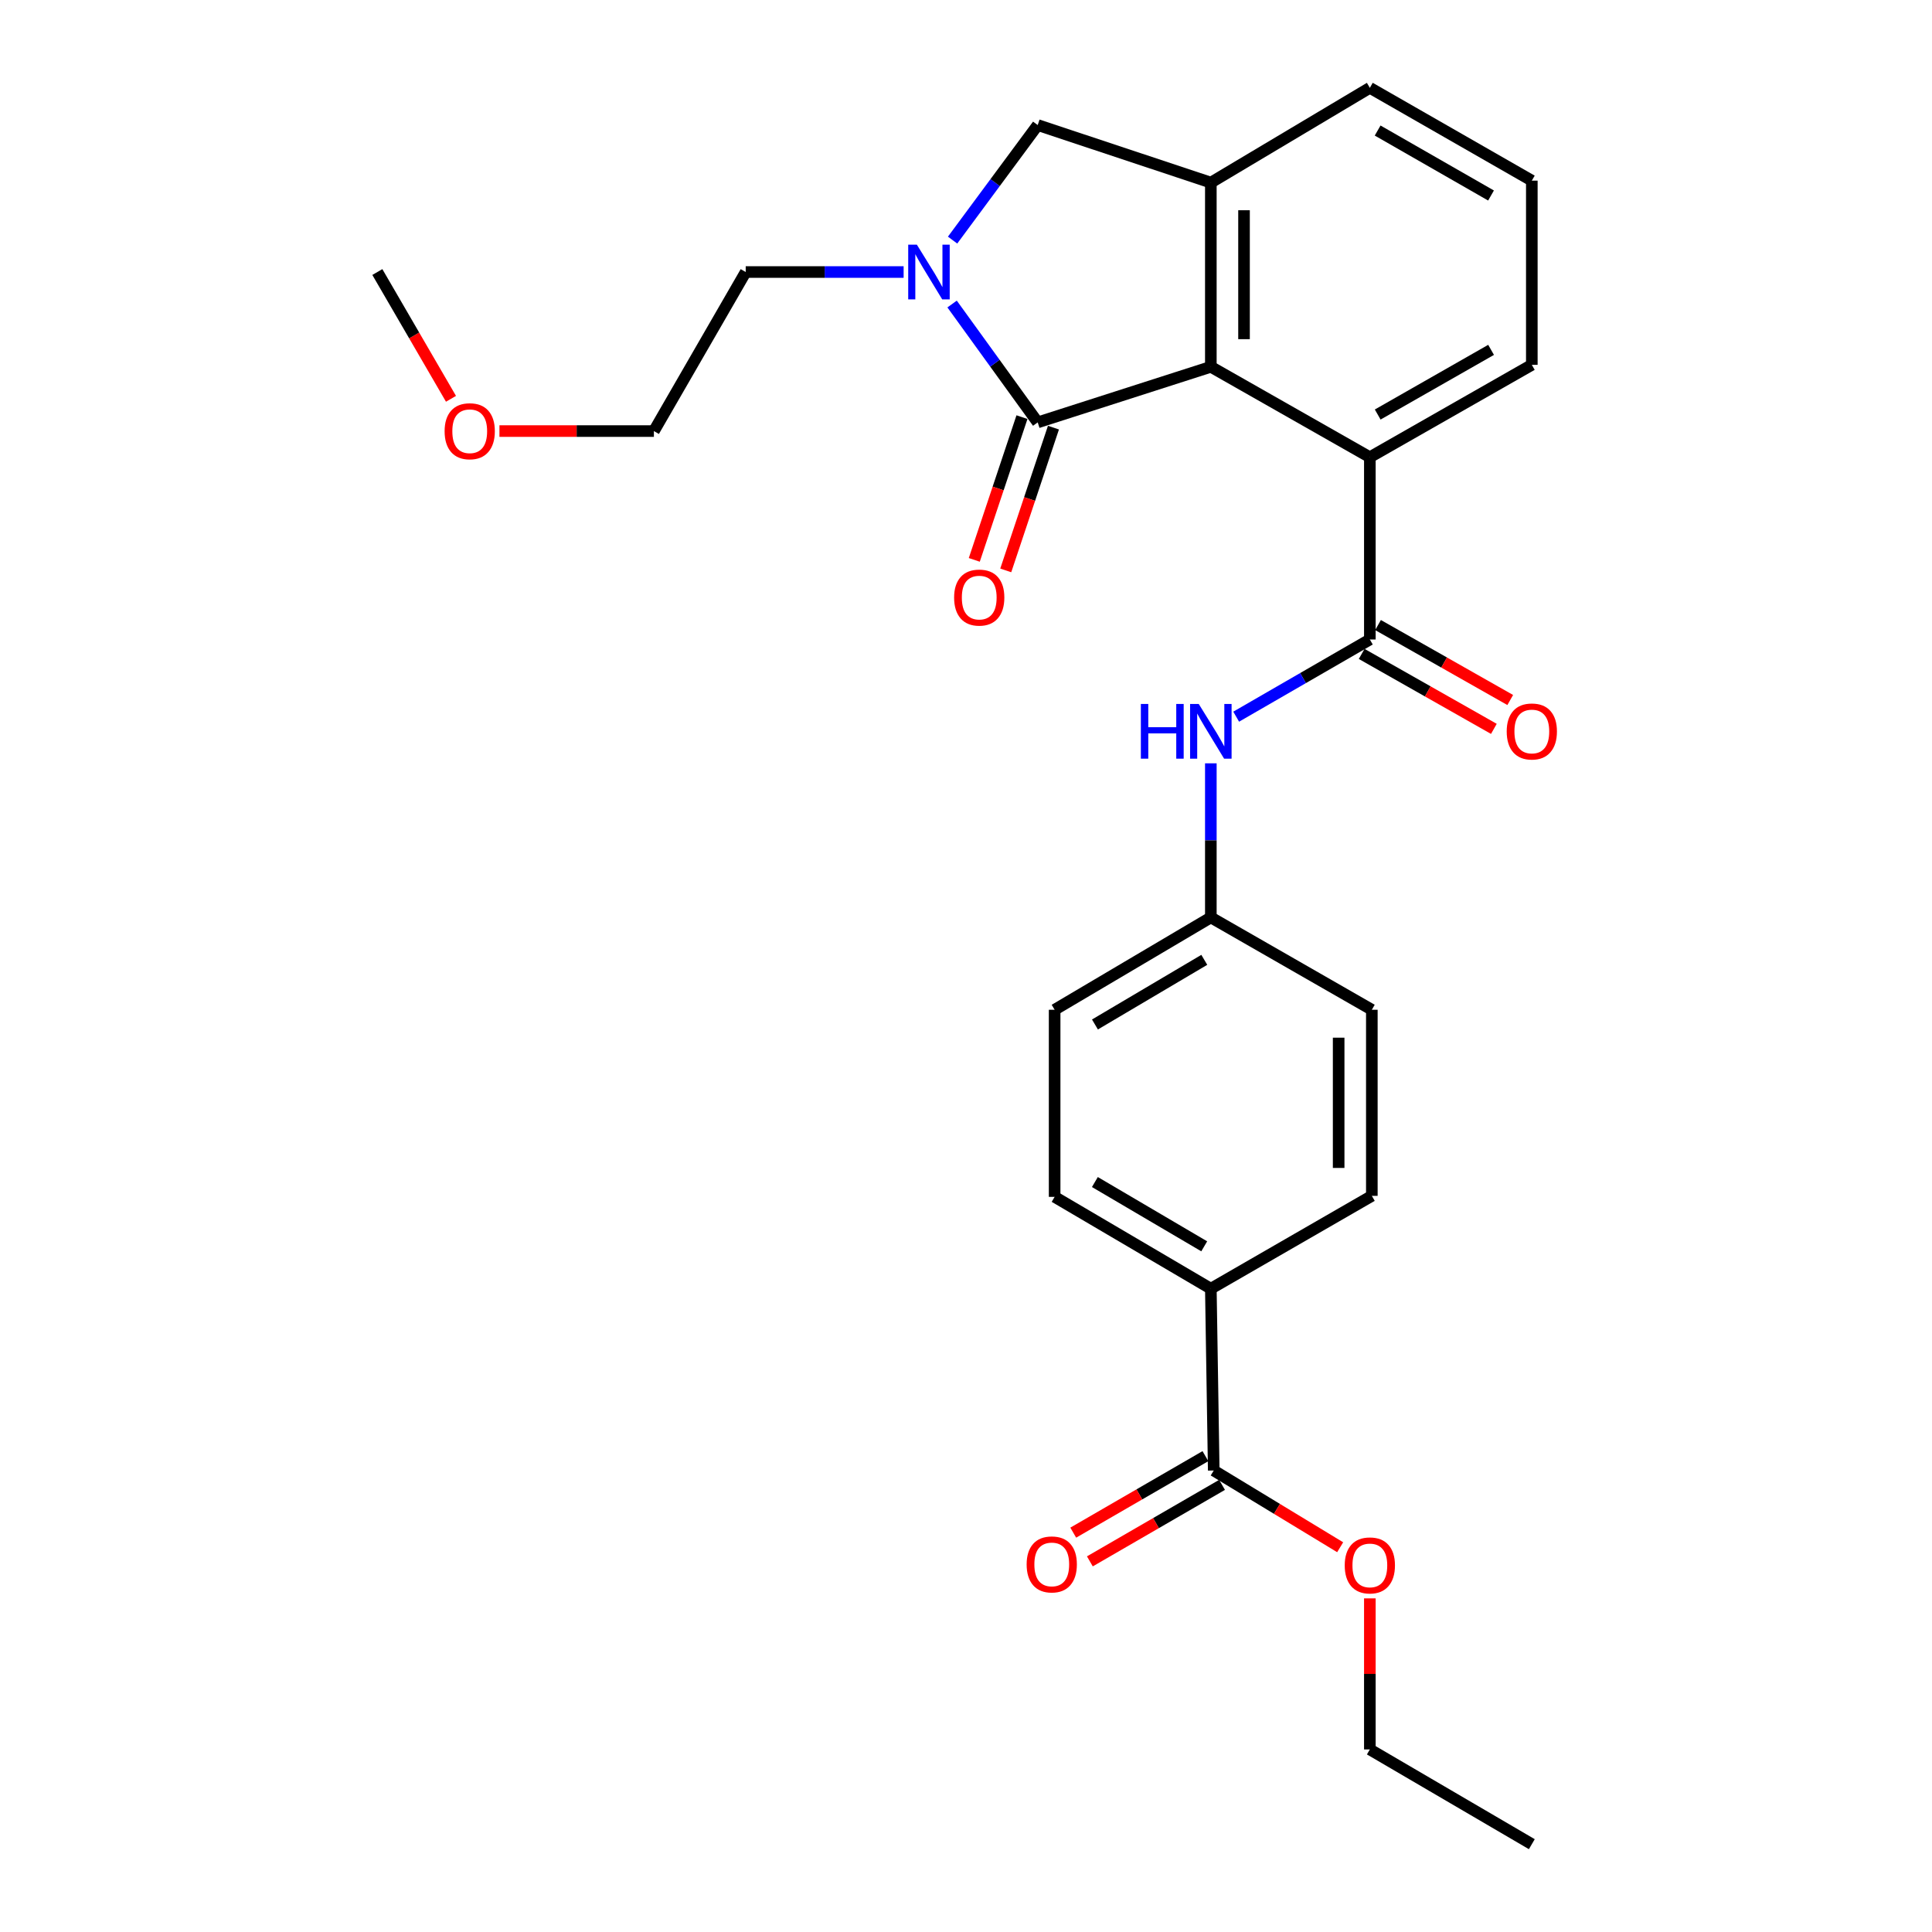 <?xml version='1.0' encoding='iso-8859-1'?>
<svg version='1.1' baseProfile='full'
              xmlns='http://www.w3.org/2000/svg'
                      xmlns:rdkit='http://www.rdkit.org/xml'
                      xmlns:xlink='http://www.w3.org/1999/xlink'
                  xml:space='preserve'
width='1000px' height='1000px' viewBox='0 0 1000 1000'>
<!-- END OF HEADER -->
<rect style='opacity:1.0;fill:#FFFFFF;stroke:none' width='1000' height='1000' x='0' y='0'> </rect>
<path class='bond-0' d='M 537.117,218.627 L 514.961,187.995' style='fill:none;fill-rule:evenodd;stroke:#000000;stroke-width:6px;stroke-linecap:butt;stroke-linejoin:miter;stroke-opacity:1' />
<path class='bond-0' d='M 514.961,187.995 L 492.805,157.362' style='fill:none;fill-rule:evenodd;stroke:#0000FF;stroke-width:6px;stroke-linecap:butt;stroke-linejoin:miter;stroke-opacity:1' />
<path class='bond-1' d='M 537.117,218.627 L 626.728,189.858' style='fill:none;fill-rule:evenodd;stroke:#000000;stroke-width:6px;stroke-linecap:butt;stroke-linejoin:miter;stroke-opacity:1' />
<path class='bond-8' d='M 528.972,215.906 L 516.629,252.849' style='fill:none;fill-rule:evenodd;stroke:#000000;stroke-width:6px;stroke-linecap:butt;stroke-linejoin:miter;stroke-opacity:1' />
<path class='bond-8' d='M 516.629,252.849 L 504.286,289.792' style='fill:none;fill-rule:evenodd;stroke:#FF0000;stroke-width:6px;stroke-linecap:butt;stroke-linejoin:miter;stroke-opacity:1' />
<path class='bond-8' d='M 545.262,221.349 L 532.919,258.292' style='fill:none;fill-rule:evenodd;stroke:#000000;stroke-width:6px;stroke-linecap:butt;stroke-linejoin:miter;stroke-opacity:1' />
<path class='bond-8' d='M 532.919,258.292 L 520.577,295.235' style='fill:none;fill-rule:evenodd;stroke:#FF0000;stroke-width:6px;stroke-linecap:butt;stroke-linejoin:miter;stroke-opacity:1' />
<path class='bond-5' d='M 493.056,124.275 L 515.086,94.502' style='fill:none;fill-rule:evenodd;stroke:#0000FF;stroke-width:6px;stroke-linecap:butt;stroke-linejoin:miter;stroke-opacity:1' />
<path class='bond-5' d='M 515.086,94.502 L 537.117,64.73' style='fill:none;fill-rule:evenodd;stroke:#000000;stroke-width:6px;stroke-linecap:butt;stroke-linejoin:miter;stroke-opacity:1' />
<path class='bond-15' d='M 467.716,140.801 L 426.847,140.801' style='fill:none;fill-rule:evenodd;stroke:#0000FF;stroke-width:6px;stroke-linecap:butt;stroke-linejoin:miter;stroke-opacity:1' />
<path class='bond-15' d='M 426.847,140.801 L 385.977,140.801' style='fill:none;fill-rule:evenodd;stroke:#000000;stroke-width:6px;stroke-linecap:butt;stroke-linejoin:miter;stroke-opacity:1' />
<path class='bond-3' d='M 626.728,189.858 L 626.728,94.521' style='fill:none;fill-rule:evenodd;stroke:#000000;stroke-width:6px;stroke-linecap:butt;stroke-linejoin:miter;stroke-opacity:1' />
<path class='bond-3' d='M 643.904,175.557 L 643.904,108.821' style='fill:none;fill-rule:evenodd;stroke:#000000;stroke-width:6px;stroke-linecap:butt;stroke-linejoin:miter;stroke-opacity:1' />
<path class='bond-4' d='M 626.728,189.858 L 709.03,236.653' style='fill:none;fill-rule:evenodd;stroke:#000000;stroke-width:6px;stroke-linecap:butt;stroke-linejoin:miter;stroke-opacity:1' />
<path class='bond-2' d='M 709.03,330.997 L 709.03,236.653' style='fill:none;fill-rule:evenodd;stroke:#000000;stroke-width:6px;stroke-linecap:butt;stroke-linejoin:miter;stroke-opacity:1' />
<path class='bond-6' d='M 709.03,330.997 L 674.437,350.975' style='fill:none;fill-rule:evenodd;stroke:#000000;stroke-width:6px;stroke-linecap:butt;stroke-linejoin:miter;stroke-opacity:1' />
<path class='bond-6' d='M 674.437,350.975 L 639.844,370.952' style='fill:none;fill-rule:evenodd;stroke:#0000FF;stroke-width:6px;stroke-linecap:butt;stroke-linejoin:miter;stroke-opacity:1' />
<path class='bond-10' d='M 704.795,338.468 L 739.009,357.865' style='fill:none;fill-rule:evenodd;stroke:#000000;stroke-width:6px;stroke-linecap:butt;stroke-linejoin:miter;stroke-opacity:1' />
<path class='bond-10' d='M 739.009,357.865 L 773.224,377.262' style='fill:none;fill-rule:evenodd;stroke:#FF0000;stroke-width:6px;stroke-linecap:butt;stroke-linejoin:miter;stroke-opacity:1' />
<path class='bond-10' d='M 713.266,323.526 L 747.48,342.923' style='fill:none;fill-rule:evenodd;stroke:#000000;stroke-width:6px;stroke-linecap:butt;stroke-linejoin:miter;stroke-opacity:1' />
<path class='bond-10' d='M 747.48,342.923 L 781.695,362.32' style='fill:none;fill-rule:evenodd;stroke:#FF0000;stroke-width:6px;stroke-linecap:butt;stroke-linejoin:miter;stroke-opacity:1' />
<path class='bond-19' d='M 626.728,94.521 L 709.03,45.455' style='fill:none;fill-rule:evenodd;stroke:#000000;stroke-width:6px;stroke-linecap:butt;stroke-linejoin:miter;stroke-opacity:1' />
<path class='bond-27' d='M 626.728,94.521 L 537.117,64.73' style='fill:none;fill-rule:evenodd;stroke:#000000;stroke-width:6px;stroke-linecap:butt;stroke-linejoin:miter;stroke-opacity:1' />
<path class='bond-20' d='M 709.03,236.653 L 792.869,188.837' style='fill:none;fill-rule:evenodd;stroke:#000000;stroke-width:6px;stroke-linecap:butt;stroke-linejoin:miter;stroke-opacity:1' />
<path class='bond-20' d='M 713.097,214.56 L 771.783,181.089' style='fill:none;fill-rule:evenodd;stroke:#000000;stroke-width:6px;stroke-linecap:butt;stroke-linejoin:miter;stroke-opacity:1' />
<path class='bond-12' d='M 626.728,395.095 L 626.728,434.976' style='fill:none;fill-rule:evenodd;stroke:#0000FF;stroke-width:6px;stroke-linecap:butt;stroke-linejoin:miter;stroke-opacity:1' />
<path class='bond-12' d='M 626.728,434.976 L 626.728,474.856' style='fill:none;fill-rule:evenodd;stroke:#000000;stroke-width:6px;stroke-linecap:butt;stroke-linejoin:miter;stroke-opacity:1' />
<path class='bond-7' d='M 628.226,761.133 L 626.728,667.028' style='fill:none;fill-rule:evenodd;stroke:#000000;stroke-width:6px;stroke-linecap:butt;stroke-linejoin:miter;stroke-opacity:1' />
<path class='bond-11' d='M 623.925,753.701 L 589.716,773.499' style='fill:none;fill-rule:evenodd;stroke:#000000;stroke-width:6px;stroke-linecap:butt;stroke-linejoin:miter;stroke-opacity:1' />
<path class='bond-11' d='M 589.716,773.499 L 555.508,793.297' style='fill:none;fill-rule:evenodd;stroke:#FF0000;stroke-width:6px;stroke-linecap:butt;stroke-linejoin:miter;stroke-opacity:1' />
<path class='bond-11' d='M 632.528,768.566 L 598.32,788.365' style='fill:none;fill-rule:evenodd;stroke:#000000;stroke-width:6px;stroke-linecap:butt;stroke-linejoin:miter;stroke-opacity:1' />
<path class='bond-11' d='M 598.32,788.365 L 564.112,808.163' style='fill:none;fill-rule:evenodd;stroke:#FF0000;stroke-width:6px;stroke-linecap:butt;stroke-linejoin:miter;stroke-opacity:1' />
<path class='bond-16' d='M 628.226,761.133 L 660.947,780.991' style='fill:none;fill-rule:evenodd;stroke:#000000;stroke-width:6px;stroke-linecap:butt;stroke-linejoin:miter;stroke-opacity:1' />
<path class='bond-16' d='M 660.947,780.991 L 693.667,800.848' style='fill:none;fill-rule:evenodd;stroke:#FF0000;stroke-width:6px;stroke-linecap:butt;stroke-linejoin:miter;stroke-opacity:1' />
<path class='bond-9' d='M 626.728,667.028 L 545.877,619.498' style='fill:none;fill-rule:evenodd;stroke:#000000;stroke-width:6px;stroke-linecap:butt;stroke-linejoin:miter;stroke-opacity:1' />
<path class='bond-9' d='M 623.305,645.091 L 566.709,611.82' style='fill:none;fill-rule:evenodd;stroke:#000000;stroke-width:6px;stroke-linecap:butt;stroke-linejoin:miter;stroke-opacity:1' />
<path class='bond-29' d='M 626.728,667.028 L 710.061,618.973' style='fill:none;fill-rule:evenodd;stroke:#000000;stroke-width:6px;stroke-linecap:butt;stroke-linejoin:miter;stroke-opacity:1' />
<path class='bond-17' d='M 626.728,474.856 L 710.061,522.653' style='fill:none;fill-rule:evenodd;stroke:#000000;stroke-width:6px;stroke-linecap:butt;stroke-linejoin:miter;stroke-opacity:1' />
<path class='bond-18' d='M 626.728,474.856 L 545.877,522.653' style='fill:none;fill-rule:evenodd;stroke:#000000;stroke-width:6px;stroke-linecap:butt;stroke-linejoin:miter;stroke-opacity:1' />
<path class='bond-18' d='M 623.341,496.811 L 566.745,530.269' style='fill:none;fill-rule:evenodd;stroke:#000000;stroke-width:6px;stroke-linecap:butt;stroke-linejoin:miter;stroke-opacity:1' />
<path class='bond-13' d='M 545.877,619.498 L 545.877,522.653' style='fill:none;fill-rule:evenodd;stroke:#000000;stroke-width:6px;stroke-linecap:butt;stroke-linejoin:miter;stroke-opacity:1' />
<path class='bond-14' d='M 710.061,618.973 L 710.061,522.653' style='fill:none;fill-rule:evenodd;stroke:#000000;stroke-width:6px;stroke-linecap:butt;stroke-linejoin:miter;stroke-opacity:1' />
<path class='bond-14' d='M 692.885,604.525 L 692.885,537.101' style='fill:none;fill-rule:evenodd;stroke:#000000;stroke-width:6px;stroke-linecap:butt;stroke-linejoin:miter;stroke-opacity:1' />
<path class='bond-23' d='M 385.977,140.801 L 338.457,223.122' style='fill:none;fill-rule:evenodd;stroke:#000000;stroke-width:6px;stroke-linecap:butt;stroke-linejoin:miter;stroke-opacity:1' />
<path class='bond-24' d='M 709.03,827.315 L 709.03,866.411' style='fill:none;fill-rule:evenodd;stroke:#FF0000;stroke-width:6px;stroke-linecap:butt;stroke-linejoin:miter;stroke-opacity:1' />
<path class='bond-24' d='M 709.03,866.411 L 709.03,905.508' style='fill:none;fill-rule:evenodd;stroke:#000000;stroke-width:6px;stroke-linecap:butt;stroke-linejoin:miter;stroke-opacity:1' />
<path class='bond-28' d='M 709.03,45.455 L 792.869,93.5' style='fill:none;fill-rule:evenodd;stroke:#000000;stroke-width:6px;stroke-linecap:butt;stroke-linejoin:miter;stroke-opacity:1' />
<path class='bond-28' d='M 713.066,67.564 L 771.753,101.195' style='fill:none;fill-rule:evenodd;stroke:#000000;stroke-width:6px;stroke-linecap:butt;stroke-linejoin:miter;stroke-opacity:1' />
<path class='bond-21' d='M 792.869,188.837 L 792.869,93.5' style='fill:none;fill-rule:evenodd;stroke:#000000;stroke-width:6px;stroke-linecap:butt;stroke-linejoin:miter;stroke-opacity:1' />
<path class='bond-22' d='M 258.513,223.122 L 298.485,223.122' style='fill:none;fill-rule:evenodd;stroke:#FF0000;stroke-width:6px;stroke-linecap:butt;stroke-linejoin:miter;stroke-opacity:1' />
<path class='bond-22' d='M 298.485,223.122 L 338.457,223.122' style='fill:none;fill-rule:evenodd;stroke:#000000;stroke-width:6px;stroke-linecap:butt;stroke-linejoin:miter;stroke-opacity:1' />
<path class='bond-25' d='M 233.429,206.422 L 214.371,173.611' style='fill:none;fill-rule:evenodd;stroke:#FF0000;stroke-width:6px;stroke-linecap:butt;stroke-linejoin:miter;stroke-opacity:1' />
<path class='bond-25' d='M 214.371,173.611 L 195.313,140.801' style='fill:none;fill-rule:evenodd;stroke:#000000;stroke-width:6px;stroke-linecap:butt;stroke-linejoin:miter;stroke-opacity:1' />
<path class='bond-26' d='M 709.03,905.508 L 792.869,954.545' style='fill:none;fill-rule:evenodd;stroke:#000000;stroke-width:6px;stroke-linecap:butt;stroke-linejoin:miter;stroke-opacity:1' />
<path  class='atom-1' d='M 474.567 126.641
L 483.847 141.641
Q 484.767 143.121, 486.247 145.801
Q 487.727 148.481, 487.807 148.641
L 487.807 126.641
L 491.567 126.641
L 491.567 154.961
L 487.687 154.961
L 477.727 138.561
Q 476.567 136.641, 475.327 134.441
Q 474.127 132.241, 473.767 131.561
L 473.767 154.961
L 470.087 154.961
L 470.087 126.641
L 474.567 126.641
' fill='#0000FF'/>
<path  class='atom-7' d='M 590.508 364.367
L 594.348 364.367
L 594.348 376.407
L 608.828 376.407
L 608.828 364.367
L 612.668 364.367
L 612.668 392.687
L 608.828 392.687
L 608.828 379.607
L 594.348 379.607
L 594.348 392.687
L 590.508 392.687
L 590.508 364.367
' fill='#0000FF'/>
<path  class='atom-7' d='M 620.468 364.367
L 629.748 379.367
Q 630.668 380.847, 632.148 383.527
Q 633.628 386.207, 633.708 386.367
L 633.708 364.367
L 637.468 364.367
L 637.468 392.687
L 633.588 392.687
L 623.628 376.287
Q 622.468 374.367, 621.228 372.167
Q 620.028 369.967, 619.668 369.287
L 619.668 392.687
L 615.988 392.687
L 615.988 364.367
L 620.468 364.367
' fill='#0000FF'/>
<path  class='atom-9' d='M 493.849 309.302
Q 493.849 302.502, 497.209 298.702
Q 500.569 294.902, 506.849 294.902
Q 513.129 294.902, 516.489 298.702
Q 519.849 302.502, 519.849 309.302
Q 519.849 316.182, 516.449 320.102
Q 513.049 323.982, 506.849 323.982
Q 500.609 323.982, 497.209 320.102
Q 493.849 316.222, 493.849 309.302
M 506.849 320.782
Q 511.169 320.782, 513.489 317.902
Q 515.849 314.982, 515.849 309.302
Q 515.849 303.742, 513.489 300.942
Q 511.169 298.102, 506.849 298.102
Q 502.529 298.102, 500.169 300.902
Q 497.849 303.702, 497.849 309.302
Q 497.849 315.022, 500.169 317.902
Q 502.529 320.782, 506.849 320.782
' fill='#FF0000'/>
<path  class='atom-11' d='M 779.869 378.607
Q 779.869 371.807, 783.229 368.007
Q 786.589 364.207, 792.869 364.207
Q 799.149 364.207, 802.509 368.007
Q 805.869 371.807, 805.869 378.607
Q 805.869 385.487, 802.469 389.407
Q 799.069 393.287, 792.869 393.287
Q 786.629 393.287, 783.229 389.407
Q 779.869 385.527, 779.869 378.607
M 792.869 390.087
Q 797.189 390.087, 799.509 387.207
Q 801.869 384.287, 801.869 378.607
Q 801.869 373.047, 799.509 370.247
Q 797.189 367.407, 792.869 367.407
Q 788.549 367.407, 786.189 370.207
Q 783.869 373.007, 783.869 378.607
Q 783.869 384.327, 786.189 387.207
Q 788.549 390.087, 792.869 390.087
' fill='#FF0000'/>
<path  class='atom-12' d='M 531.388 809.736
Q 531.388 802.936, 534.748 799.136
Q 538.108 795.336, 544.388 795.336
Q 550.668 795.336, 554.028 799.136
Q 557.388 802.936, 557.388 809.736
Q 557.388 816.616, 553.988 820.536
Q 550.588 824.416, 544.388 824.416
Q 538.148 824.416, 534.748 820.536
Q 531.388 816.656, 531.388 809.736
M 544.388 821.216
Q 548.708 821.216, 551.028 818.336
Q 553.388 815.416, 553.388 809.736
Q 553.388 804.176, 551.028 801.376
Q 548.708 798.536, 544.388 798.536
Q 540.068 798.536, 537.708 801.336
Q 535.388 804.136, 535.388 809.736
Q 535.388 815.456, 537.708 818.336
Q 540.068 821.216, 544.388 821.216
' fill='#FF0000'/>
<path  class='atom-17' d='M 696.03 810.251
Q 696.03 803.451, 699.39 799.651
Q 702.75 795.851, 709.03 795.851
Q 715.31 795.851, 718.67 799.651
Q 722.03 803.451, 722.03 810.251
Q 722.03 817.131, 718.63 821.051
Q 715.23 824.931, 709.03 824.931
Q 702.79 824.931, 699.39 821.051
Q 696.03 817.171, 696.03 810.251
M 709.03 821.731
Q 713.35 821.731, 715.67 818.851
Q 718.03 815.931, 718.03 810.251
Q 718.03 804.691, 715.67 801.891
Q 713.35 799.051, 709.03 799.051
Q 704.71 799.051, 702.35 801.851
Q 700.03 804.651, 700.03 810.251
Q 700.03 815.971, 702.35 818.851
Q 704.71 821.731, 709.03 821.731
' fill='#FF0000'/>
<path  class='atom-23' d='M 230.13 223.202
Q 230.13 216.402, 233.49 212.602
Q 236.85 208.802, 243.13 208.802
Q 249.41 208.802, 252.77 212.602
Q 256.13 216.402, 256.13 223.202
Q 256.13 230.082, 252.73 234.002
Q 249.33 237.882, 243.13 237.882
Q 236.89 237.882, 233.49 234.002
Q 230.13 230.122, 230.13 223.202
M 243.13 234.682
Q 247.45 234.682, 249.77 231.802
Q 252.13 228.882, 252.13 223.202
Q 252.13 217.642, 249.77 214.842
Q 247.45 212.002, 243.13 212.002
Q 238.81 212.002, 236.45 214.802
Q 234.13 217.602, 234.13 223.202
Q 234.13 228.922, 236.45 231.802
Q 238.81 234.682, 243.13 234.682
' fill='#FF0000'/>
</svg>
